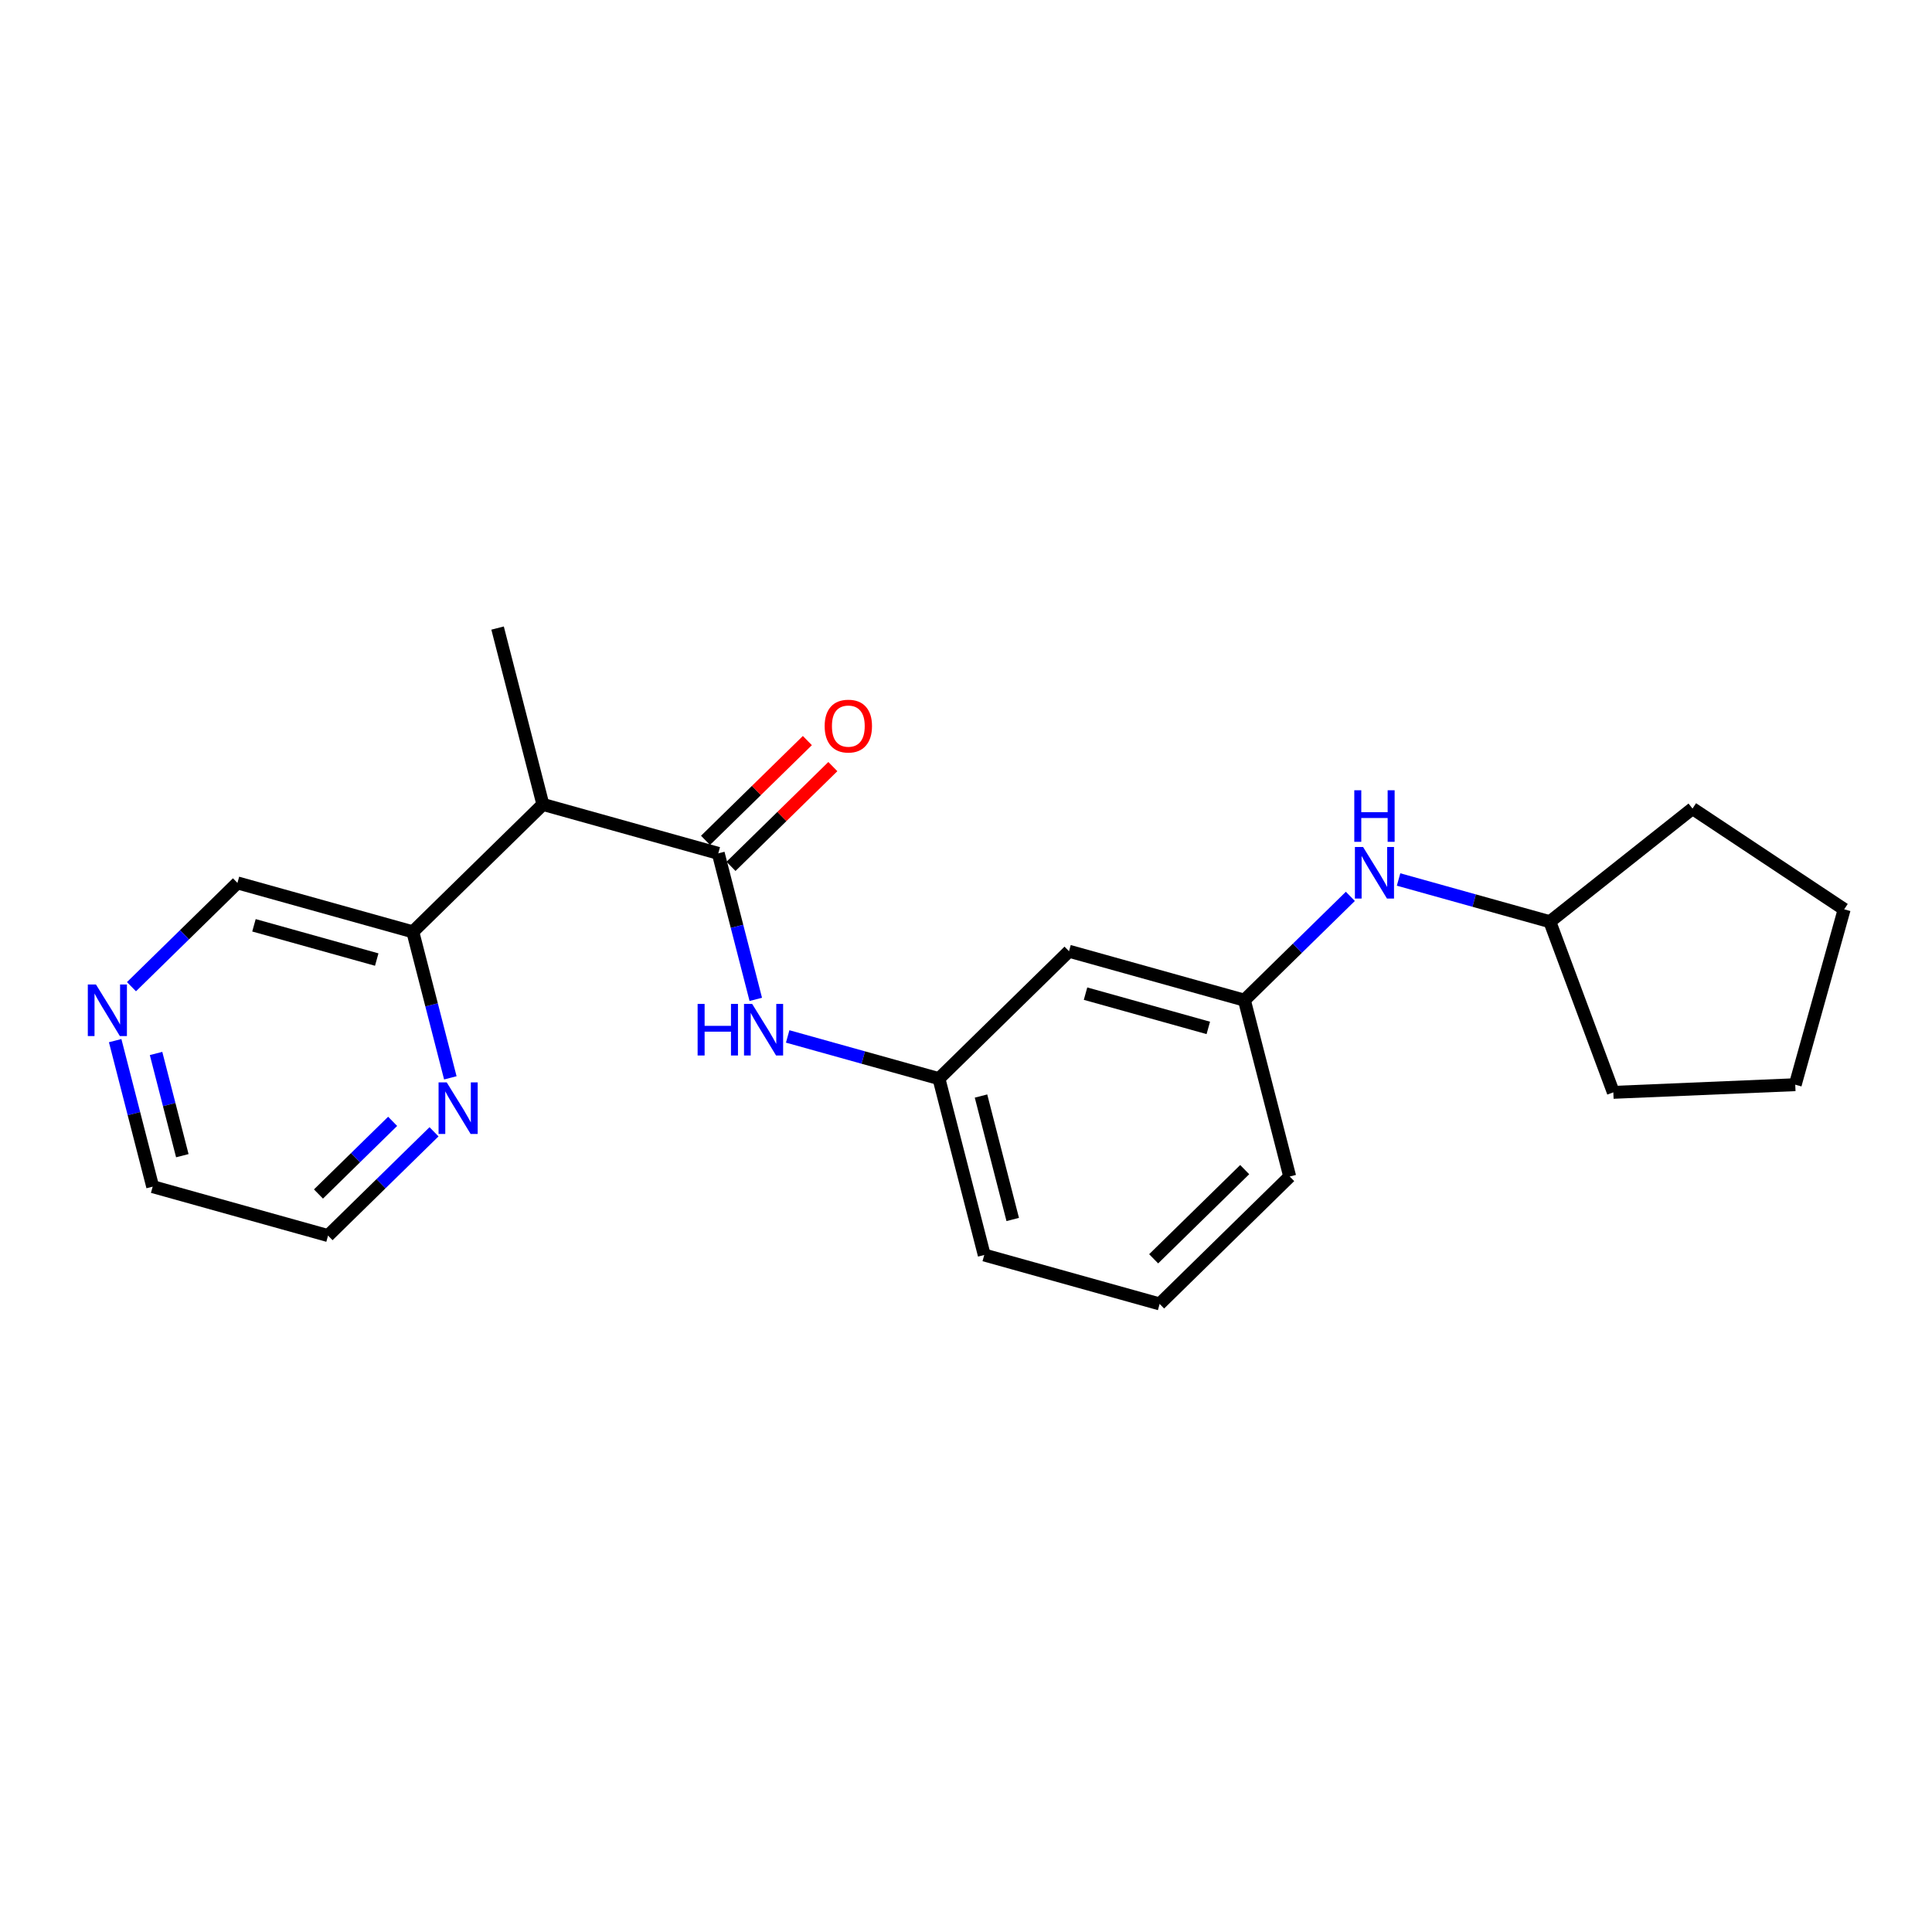 <?xml version='1.0' encoding='iso-8859-1'?>
<svg version='1.1' baseProfile='full'
              xmlns='http://www.w3.org/2000/svg'
                      xmlns:rdkit='http://www.rdkit.org/xml'
                      xmlns:xlink='http://www.w3.org/1999/xlink'
                  xml:space='preserve'
width='300px' height='300px' viewBox='0 0 300 300'>
<!-- END OF HEADER -->
<rect style='opacity:1.0;fill:#FFFFFF;stroke:none' width='300' height='300' x='0' y='0'> </rect>
<rect style='opacity:1.0;fill:#FFFFFF;stroke:none' width='300' height='300' x='0' y='0'> </rect>
<path class='bond-0 atom-0 atom-1' d='M 77.264,97.526 L 84.299,124.91' style='fill:none;fill-rule:evenodd;stroke:#000000;stroke-width:2.0px;stroke-linecap:butt;stroke-linejoin:miter;stroke-opacity:1' />
<path class='bond-1 atom-1 atom-2' d='M 84.299,124.91 L 111.532,132.509' style='fill:none;fill-rule:evenodd;stroke:#000000;stroke-width:2.0px;stroke-linecap:butt;stroke-linejoin:miter;stroke-opacity:1' />
<path class='bond-16 atom-1 atom-17' d='M 84.299,124.91 L 64.102,144.694' style='fill:none;fill-rule:evenodd;stroke:#000000;stroke-width:2.0px;stroke-linecap:butt;stroke-linejoin:miter;stroke-opacity:1' />
<path class='bond-2 atom-2 atom-3' d='M 113.51,134.528 L 121.418,126.783' style='fill:none;fill-rule:evenodd;stroke:#000000;stroke-width:2.0px;stroke-linecap:butt;stroke-linejoin:miter;stroke-opacity:1' />
<path class='bond-2 atom-2 atom-3' d='M 121.418,126.783 L 129.325,119.037' style='fill:none;fill-rule:evenodd;stroke:#FF0000;stroke-width:2.0px;stroke-linecap:butt;stroke-linejoin:miter;stroke-opacity:1' />
<path class='bond-2 atom-2 atom-3' d='M 109.553,130.489 L 117.461,122.743' style='fill:none;fill-rule:evenodd;stroke:#000000;stroke-width:2.0px;stroke-linecap:butt;stroke-linejoin:miter;stroke-opacity:1' />
<path class='bond-2 atom-2 atom-3' d='M 117.461,122.743 L 125.368,114.997' style='fill:none;fill-rule:evenodd;stroke:#FF0000;stroke-width:2.0px;stroke-linecap:butt;stroke-linejoin:miter;stroke-opacity:1' />
<path class='bond-3 atom-2 atom-4' d='M 111.532,132.509 L 114.444,143.845' style='fill:none;fill-rule:evenodd;stroke:#000000;stroke-width:2.0px;stroke-linecap:butt;stroke-linejoin:miter;stroke-opacity:1' />
<path class='bond-3 atom-2 atom-4' d='M 114.444,143.845 L 117.357,155.182' style='fill:none;fill-rule:evenodd;stroke:#0000FF;stroke-width:2.0px;stroke-linecap:butt;stroke-linejoin:miter;stroke-opacity:1' />
<path class='bond-4 atom-4 atom-5' d='M 122.31,160.937 L 134.055,164.214' style='fill:none;fill-rule:evenodd;stroke:#0000FF;stroke-width:2.0px;stroke-linecap:butt;stroke-linejoin:miter;stroke-opacity:1' />
<path class='bond-4 atom-4 atom-5' d='M 134.055,164.214 L 145.799,167.491' style='fill:none;fill-rule:evenodd;stroke:#000000;stroke-width:2.0px;stroke-linecap:butt;stroke-linejoin:miter;stroke-opacity:1' />
<path class='bond-5 atom-5 atom-6' d='M 145.799,167.491 L 152.834,194.875' style='fill:none;fill-rule:evenodd;stroke:#000000;stroke-width:2.0px;stroke-linecap:butt;stroke-linejoin:miter;stroke-opacity:1' />
<path class='bond-5 atom-5 atom-6' d='M 152.331,170.192 L 157.256,189.36' style='fill:none;fill-rule:evenodd;stroke:#000000;stroke-width:2.0px;stroke-linecap:butt;stroke-linejoin:miter;stroke-opacity:1' />
<path class='bond-22 atom-16 atom-5' d='M 165.996,147.707 L 145.799,167.491' style='fill:none;fill-rule:evenodd;stroke:#000000;stroke-width:2.0px;stroke-linecap:butt;stroke-linejoin:miter;stroke-opacity:1' />
<path class='bond-6 atom-6 atom-7' d='M 152.834,194.875 L 180.067,202.474' style='fill:none;fill-rule:evenodd;stroke:#000000;stroke-width:2.0px;stroke-linecap:butt;stroke-linejoin:miter;stroke-opacity:1' />
<path class='bond-7 atom-7 atom-8' d='M 180.067,202.474 L 200.264,182.689' style='fill:none;fill-rule:evenodd;stroke:#000000;stroke-width:2.0px;stroke-linecap:butt;stroke-linejoin:miter;stroke-opacity:1' />
<path class='bond-7 atom-7 atom-8' d='M 179.139,195.467 L 193.277,181.618' style='fill:none;fill-rule:evenodd;stroke:#000000;stroke-width:2.0px;stroke-linecap:butt;stroke-linejoin:miter;stroke-opacity:1' />
<path class='bond-8 atom-8 atom-9' d='M 200.264,182.689 L 193.229,155.306' style='fill:none;fill-rule:evenodd;stroke:#000000;stroke-width:2.0px;stroke-linecap:butt;stroke-linejoin:miter;stroke-opacity:1' />
<path class='bond-9 atom-9 atom-10' d='M 193.229,155.306 L 201.455,147.247' style='fill:none;fill-rule:evenodd;stroke:#000000;stroke-width:2.0px;stroke-linecap:butt;stroke-linejoin:miter;stroke-opacity:1' />
<path class='bond-9 atom-9 atom-10' d='M 201.455,147.247 L 209.682,139.188' style='fill:none;fill-rule:evenodd;stroke:#0000FF;stroke-width:2.0px;stroke-linecap:butt;stroke-linejoin:miter;stroke-opacity:1' />
<path class='bond-15 atom-9 atom-16' d='M 193.229,155.306 L 165.996,147.707' style='fill:none;fill-rule:evenodd;stroke:#000000;stroke-width:2.0px;stroke-linecap:butt;stroke-linejoin:miter;stroke-opacity:1' />
<path class='bond-15 atom-9 atom-16' d='M 187.624,159.613 L 168.561,154.293' style='fill:none;fill-rule:evenodd;stroke:#000000;stroke-width:2.0px;stroke-linecap:butt;stroke-linejoin:miter;stroke-opacity:1' />
<path class='bond-10 atom-10 atom-11' d='M 217.169,136.566 L 228.913,139.844' style='fill:none;fill-rule:evenodd;stroke:#0000FF;stroke-width:2.0px;stroke-linecap:butt;stroke-linejoin:miter;stroke-opacity:1' />
<path class='bond-10 atom-10 atom-11' d='M 228.913,139.844 L 240.658,143.121' style='fill:none;fill-rule:evenodd;stroke:#000000;stroke-width:2.0px;stroke-linecap:butt;stroke-linejoin:miter;stroke-opacity:1' />
<path class='bond-11 atom-11 atom-12' d='M 240.658,143.121 L 262.812,125.556' style='fill:none;fill-rule:evenodd;stroke:#000000;stroke-width:2.0px;stroke-linecap:butt;stroke-linejoin:miter;stroke-opacity:1' />
<path class='bond-24 atom-15 atom-11' d='M 250.517,169.619 L 240.658,143.121' style='fill:none;fill-rule:evenodd;stroke:#000000;stroke-width:2.0px;stroke-linecap:butt;stroke-linejoin:miter;stroke-opacity:1' />
<path class='bond-12 atom-12 atom-13' d='M 262.812,125.556 L 286.364,141.198' style='fill:none;fill-rule:evenodd;stroke:#000000;stroke-width:2.0px;stroke-linecap:butt;stroke-linejoin:miter;stroke-opacity:1' />
<path class='bond-13 atom-13 atom-14' d='M 286.364,141.198 L 278.765,168.431' style='fill:none;fill-rule:evenodd;stroke:#000000;stroke-width:2.0px;stroke-linecap:butt;stroke-linejoin:miter;stroke-opacity:1' />
<path class='bond-14 atom-14 atom-15' d='M 278.765,168.431 L 250.517,169.619' style='fill:none;fill-rule:evenodd;stroke:#000000;stroke-width:2.0px;stroke-linecap:butt;stroke-linejoin:miter;stroke-opacity:1' />
<path class='bond-17 atom-17 atom-18' d='M 64.102,144.694 L 36.87,137.095' style='fill:none;fill-rule:evenodd;stroke:#000000;stroke-width:2.0px;stroke-linecap:butt;stroke-linejoin:miter;stroke-opacity:1' />
<path class='bond-17 atom-17 atom-18' d='M 58.498,149.001 L 39.435,143.681' style='fill:none;fill-rule:evenodd;stroke:#000000;stroke-width:2.0px;stroke-linecap:butt;stroke-linejoin:miter;stroke-opacity:1' />
<path class='bond-23 atom-22 atom-17' d='M 69.927,167.367 L 67.015,156.031' style='fill:none;fill-rule:evenodd;stroke:#0000FF;stroke-width:2.0px;stroke-linecap:butt;stroke-linejoin:miter;stroke-opacity:1' />
<path class='bond-23 atom-22 atom-17' d='M 67.015,156.031 L 64.102,144.694' style='fill:none;fill-rule:evenodd;stroke:#000000;stroke-width:2.0px;stroke-linecap:butt;stroke-linejoin:miter;stroke-opacity:1' />
<path class='bond-18 atom-18 atom-19' d='M 36.87,137.095 L 28.643,145.154' style='fill:none;fill-rule:evenodd;stroke:#000000;stroke-width:2.0px;stroke-linecap:butt;stroke-linejoin:miter;stroke-opacity:1' />
<path class='bond-18 atom-18 atom-19' d='M 28.643,145.154 L 20.416,153.212' style='fill:none;fill-rule:evenodd;stroke:#0000FF;stroke-width:2.0px;stroke-linecap:butt;stroke-linejoin:miter;stroke-opacity:1' />
<path class='bond-19 atom-19 atom-20' d='M 17.883,161.589 L 20.796,172.926' style='fill:none;fill-rule:evenodd;stroke:#0000FF;stroke-width:2.0px;stroke-linecap:butt;stroke-linejoin:miter;stroke-opacity:1' />
<path class='bond-19 atom-19 atom-20' d='M 20.796,172.926 L 23.708,184.263' style='fill:none;fill-rule:evenodd;stroke:#000000;stroke-width:2.0px;stroke-linecap:butt;stroke-linejoin:miter;stroke-opacity:1' />
<path class='bond-19 atom-19 atom-20' d='M 24.233,163.583 L 26.272,171.519' style='fill:none;fill-rule:evenodd;stroke:#0000FF;stroke-width:2.0px;stroke-linecap:butt;stroke-linejoin:miter;stroke-opacity:1' />
<path class='bond-19 atom-19 atom-20' d='M 26.272,171.519 L 28.311,179.455' style='fill:none;fill-rule:evenodd;stroke:#000000;stroke-width:2.0px;stroke-linecap:butt;stroke-linejoin:miter;stroke-opacity:1' />
<path class='bond-20 atom-20 atom-21' d='M 23.708,184.263 L 50.94,191.862' style='fill:none;fill-rule:evenodd;stroke:#000000;stroke-width:2.0px;stroke-linecap:butt;stroke-linejoin:miter;stroke-opacity:1' />
<path class='bond-21 atom-21 atom-22' d='M 50.94,191.862 L 59.167,183.803' style='fill:none;fill-rule:evenodd;stroke:#000000;stroke-width:2.0px;stroke-linecap:butt;stroke-linejoin:miter;stroke-opacity:1' />
<path class='bond-21 atom-21 atom-22' d='M 59.167,183.803 L 67.394,175.744' style='fill:none;fill-rule:evenodd;stroke:#0000FF;stroke-width:2.0px;stroke-linecap:butt;stroke-linejoin:miter;stroke-opacity:1' />
<path class='bond-21 atom-21 atom-22' d='M 49.452,185.405 L 55.21,179.763' style='fill:none;fill-rule:evenodd;stroke:#000000;stroke-width:2.0px;stroke-linecap:butt;stroke-linejoin:miter;stroke-opacity:1' />
<path class='bond-21 atom-21 atom-22' d='M 55.21,179.763 L 60.969,174.122' style='fill:none;fill-rule:evenodd;stroke:#0000FF;stroke-width:2.0px;stroke-linecap:butt;stroke-linejoin:miter;stroke-opacity:1' />
<path  class='atom-3' d='M 128.053 112.747
Q 128.053 110.825, 129.003 109.75
Q 129.953 108.676, 131.729 108.676
Q 133.504 108.676, 134.454 109.75
Q 135.404 110.825, 135.404 112.747
Q 135.404 114.692, 134.443 115.801
Q 133.482 116.898, 131.729 116.898
Q 129.965 116.898, 129.003 115.801
Q 128.053 114.704, 128.053 112.747
M 131.729 115.993
Q 132.95 115.993, 133.606 115.179
Q 134.273 114.353, 134.273 112.747
Q 134.273 111.175, 133.606 110.383
Q 132.95 109.581, 131.729 109.581
Q 130.507 109.581, 129.84 110.372
Q 129.184 111.164, 129.184 112.747
Q 129.184 114.364, 129.84 115.179
Q 130.507 115.993, 131.729 115.993
' fill='#FF0000'/>
<path  class='atom-4' d='M 108.326 155.889
L 109.412 155.889
L 109.412 159.293
L 113.506 159.293
L 113.506 155.889
L 114.592 155.889
L 114.592 163.896
L 113.506 163.896
L 113.506 160.197
L 109.412 160.197
L 109.412 163.896
L 108.326 163.896
L 108.326 155.889
' fill='#0000FF'/>
<path  class='atom-4' d='M 116.797 155.889
L 119.421 160.13
Q 119.681 160.548, 120.099 161.306
Q 120.518 162.063, 120.54 162.109
L 120.54 155.889
L 121.603 155.889
L 121.603 163.896
L 120.506 163.896
L 117.69 159.259
Q 117.362 158.716, 117.012 158.094
Q 116.673 157.472, 116.571 157.28
L 116.571 163.896
L 115.53 163.896
L 115.53 155.889
L 116.797 155.889
' fill='#0000FF'/>
<path  class='atom-10' d='M 211.656 131.518
L 214.279 135.759
Q 214.54 136.178, 214.958 136.935
Q 215.376 137.693, 215.399 137.738
L 215.399 131.518
L 216.462 131.518
L 216.462 139.525
L 215.365 139.525
L 212.549 134.888
Q 212.221 134.346, 211.871 133.724
Q 211.531 133.102, 211.43 132.909
L 211.43 139.525
L 210.389 139.525
L 210.389 131.518
L 211.656 131.518
' fill='#0000FF'/>
<path  class='atom-10' d='M 210.293 122.711
L 211.379 122.711
L 211.379 126.115
L 215.473 126.115
L 215.473 122.711
L 216.558 122.711
L 216.558 130.718
L 215.473 130.718
L 215.473 127.02
L 211.379 127.02
L 211.379 130.718
L 210.293 130.718
L 210.293 122.711
' fill='#0000FF'/>
<path  class='atom-19' d='M 14.903 152.876
L 17.527 157.117
Q 17.787 157.535, 18.205 158.293
Q 18.624 159.051, 18.646 159.096
L 18.646 152.876
L 19.709 152.876
L 19.709 160.883
L 18.612 160.883
L 15.796 156.246
Q 15.468 155.703, 15.118 155.081
Q 14.779 154.459, 14.677 154.267
L 14.677 160.883
L 13.636 160.883
L 13.636 152.876
L 14.903 152.876
' fill='#0000FF'/>
<path  class='atom-22' d='M 69.368 168.074
L 71.991 172.315
Q 72.251 172.733, 72.67 173.491
Q 73.088 174.249, 73.111 174.294
L 73.111 168.074
L 74.174 168.074
L 74.174 176.081
L 73.077 176.081
L 70.261 171.444
Q 69.933 170.901, 69.582 170.279
Q 69.243 169.657, 69.141 169.465
L 69.141 176.081
L 68.101 176.081
L 68.101 168.074
L 69.368 168.074
' fill='#0000FF'/>
</svg>
